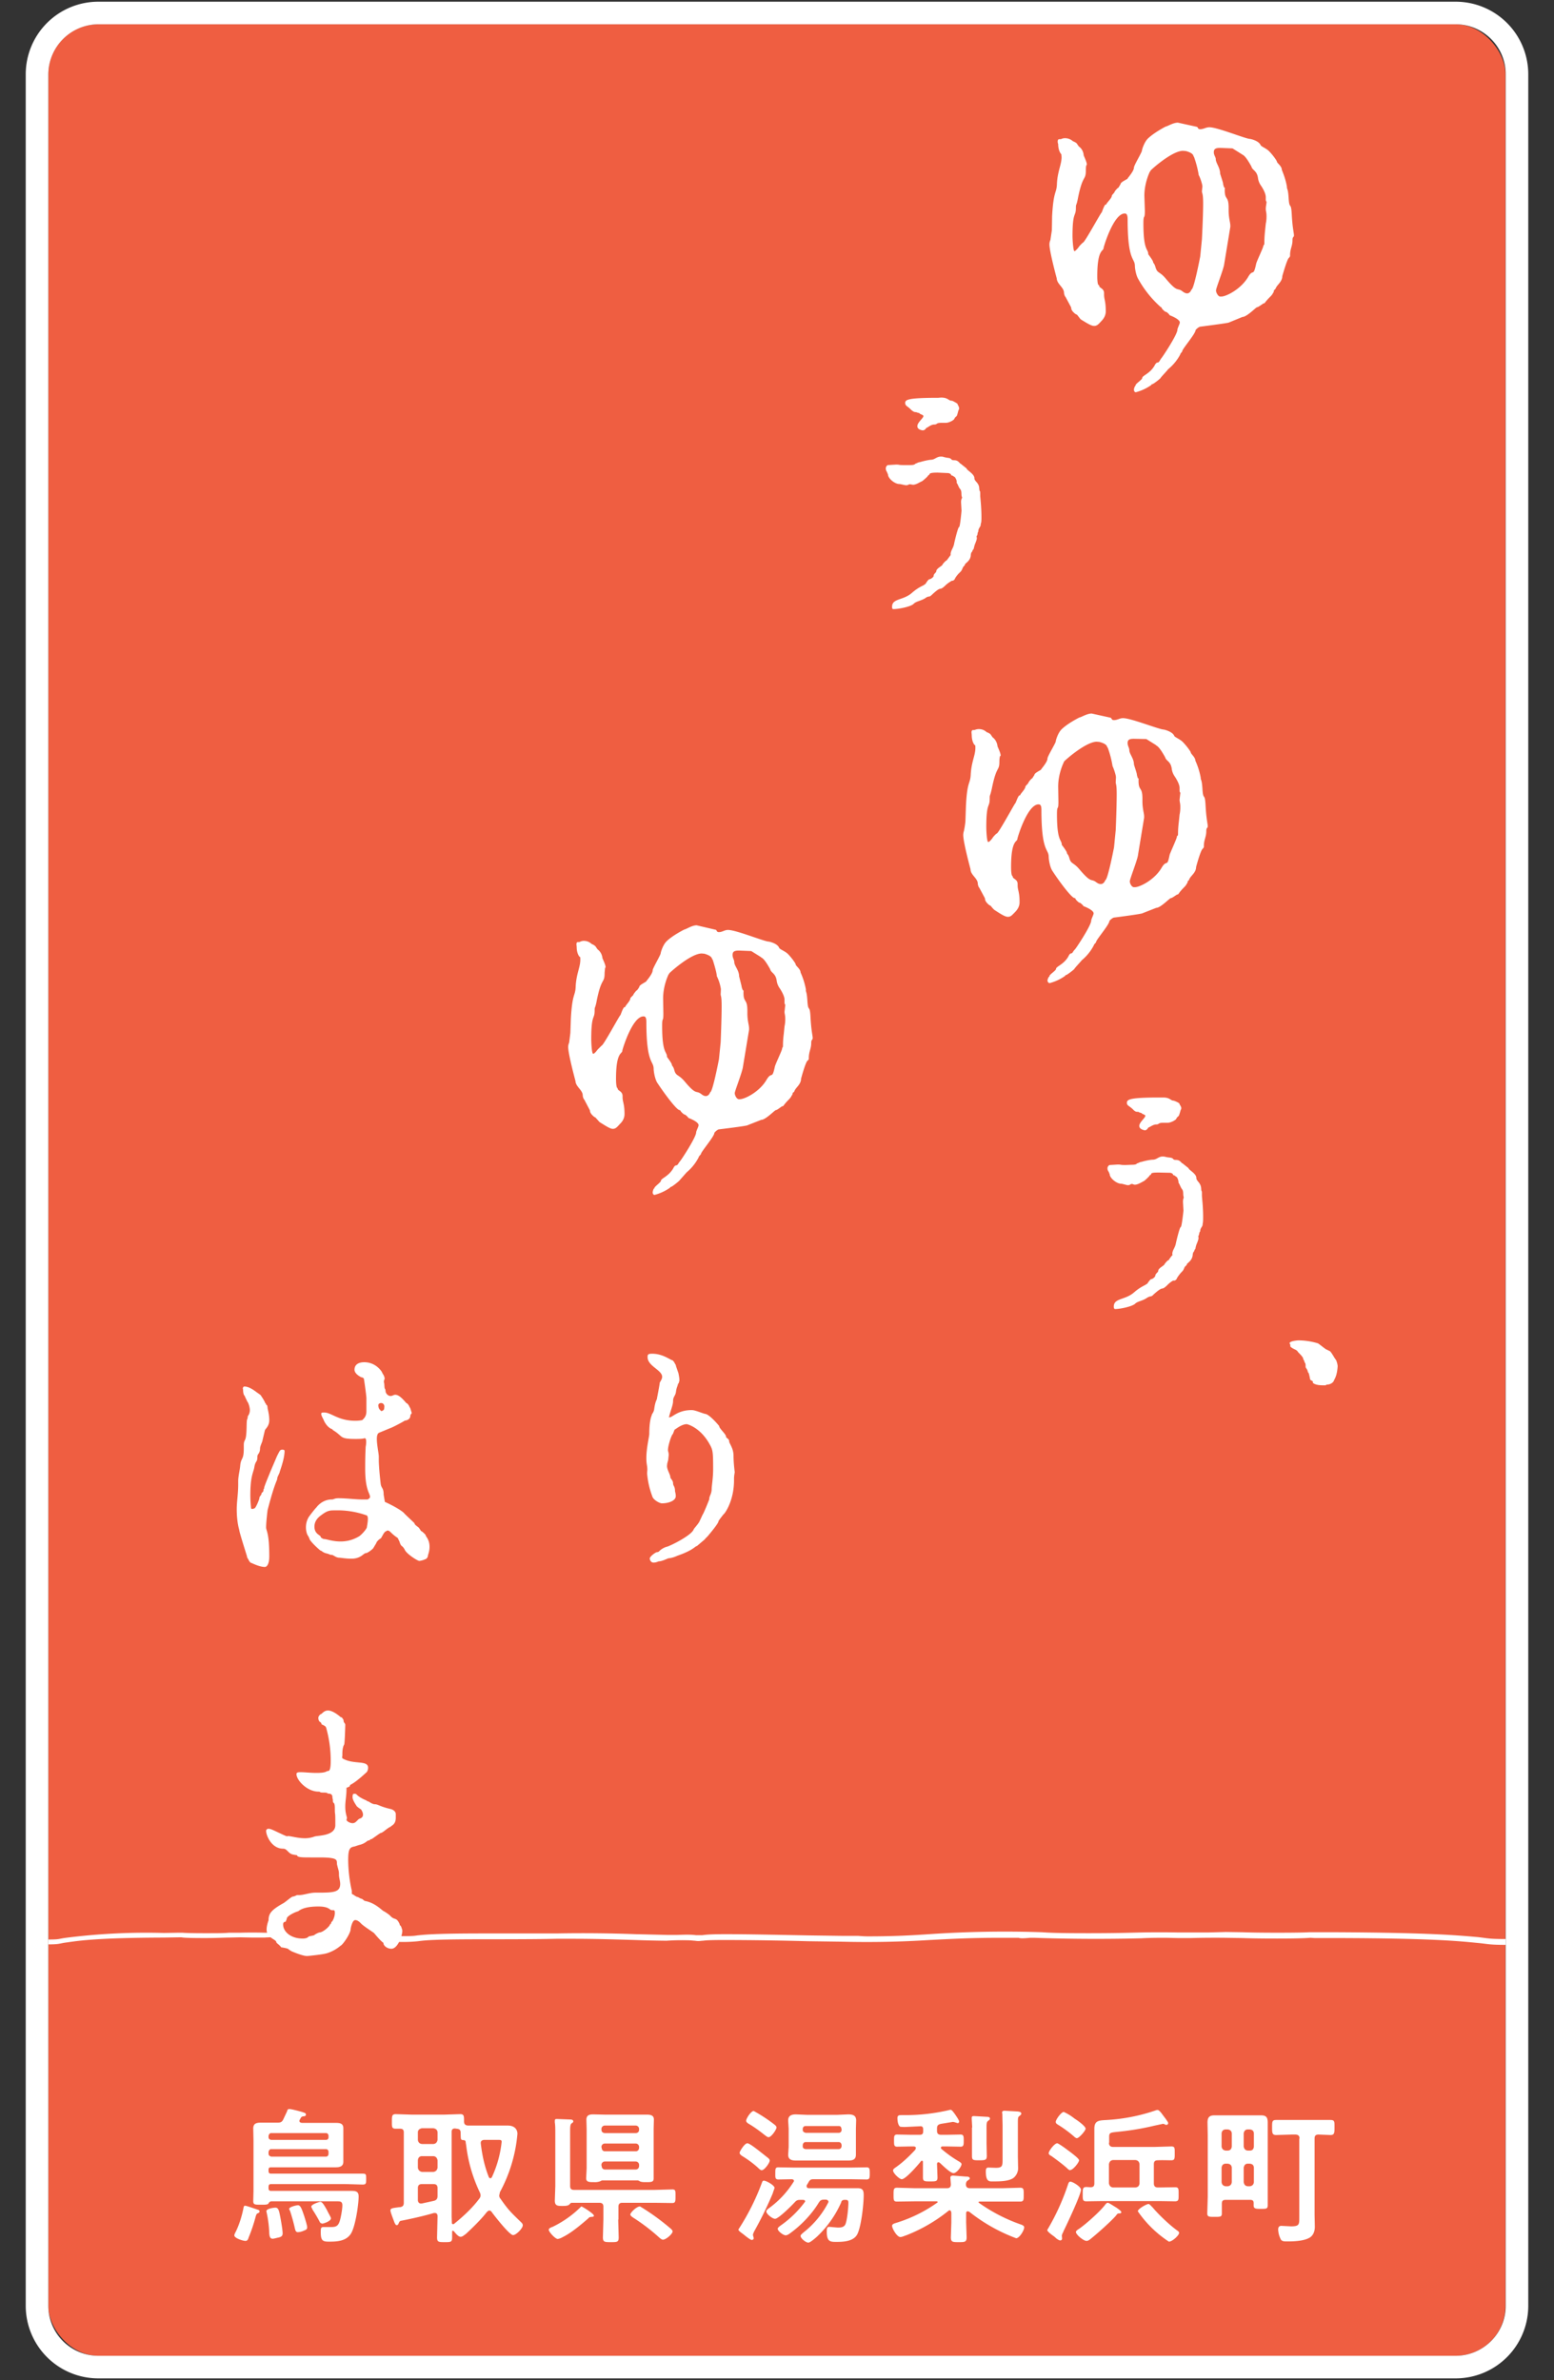<svg xmlns="http://www.w3.org/2000/svg" viewBox="0 0 64 98"><rect x="0" y="0" width="64" height="98" fill="#333333" stroke="none"/><rect width="60.01" height="96" x="1.99" y="1" fill="#ef5e41" rx="2.05" ry="2.05"/><path fill="#fff" d="M59.95 1c1.13 0 2.06.92 2.06 2.05v91.9c0 1.13-.93 2.05-2.06 2.05H4.05a2.06 2.06 0 0 1-2.06-2.05V3.05A2.07 2.07 0 0 1 4.05 1h55.9m0-.93H4.05a2.99 2.99 0 0 0-2.99 2.98v91.9a2.99 2.99 0 0 0 2.99 2.98h55.9a2.99 2.99 0 0 0 2.99-2.98V3.05A2.99 2.99 0 0 0 59.95.07Z"/><path fill="#fff" d="M54.93 56.85c0 .04-.1.15-.26.16-.04 0-.07.02-.07.03h-.1c-.14 0-.32-.01-.43-.1v-.06l-.11-.07s-.05-.27-.07-.28c-.01-.02-.03-.03-.03-.05 0-.05-.06-.14-.06-.14-.01 0-.03-.03-.03-.08 0-.12-.01-.1-.01-.11 0-.02 0-.03-.02-.03L53.7 56c-.02 0-.03-.05-.03-.06 0-.07-.22-.27-.22-.28-.05-.1-.2-.1-.31-.22v-.07l-.03-.06c0-.1.36-.12.36-.12a2.8 2.8 0 0 1 .8.12c.03 0 .33.26.37.26l.12.06c.04 0 .2.28.2.28l.07.1s.06.15.06.25c-.03.45-.15.53-.15.59ZM62 80.08c-.69 0-.71-.04-1.16-.08-.8-.08-1.9-.19-5.81-.2h-.89l-.16-.01c-.08 0-.24.03-1.38.03-.78 0-1.14-.01-1.44-.02l-.67-.01a38.7 38.7 0 0 0-1.45.01h-.53l-.46-.01c-.4 0-.7 0-1.05.02a75.38 75.38 0 0 1-4.4-.02h-.18c-.32.03-.41.02-.47 0h-.81c-1.24 0-2.06.05-2.85.09a40.63 40.63 0 0 1-3.6.07l-1.43-.02a136.9 136.9 0 0 0-3.37-.05c-.6 0-.8.01-.94.03-.1 0-.16.03-.33 0-.06 0-.15-.02-.37-.02a9.07 9.07 0 0 0-.8.02 49 49 0 0 1-1.3-.03c-.7-.02-1.58-.05-2.58-.05h-.66c-.43.01-1.07.02-3.02.02-1.97 0-2.38.04-2.67.08a6 6 0 0 1-.75.03l-.6-.01c-.07 0-.12-.06-.11-.13s.05-.11.12-.1h.59c.4 0 .55 0 .72-.03.3-.03.71-.08 2.7-.08h3.02a58.73 58.73 0 0 1 3.26.03l1.29.03h.43l.36-.01c.23 0 .34.01.4.02h.28c.14-.02.35-.04.96-.04.93 0 2.29.03 3.38.05l1.43.02h.61c.1 0 .21.02.44.02 1.05 0 1.77-.04 2.52-.09a45.7 45.7 0 0 1 4.32-.09l.33.01c.26.02.65.04 1.91.04 1.1 0 1.7-.02 2.16-.03a37.68 37.68 0 0 1 1.52 0h1.25l.73-.02.67.01c.3.01.67.02 1.44.02 1.12 0 1.28-.02 1.33-.02h1.1c3.92.02 5.02.13 5.83.2.44.05.46.08 1.15.08v.24Zm-60-.22c.46 0 .41-.03.71-.07a26.2 26.2 0 0 1 4.04-.2l.6-.01h.17c.09.01.4.02.91.02.53 0 .79 0 1-.02h.46a18.76 18.76 0 0 1 1 0h.68a.1.1 0 0 1 0 .19 6.32 6.32 0 0 0-.68.01h-.5l-.5-.01-.46.01c-.2 0-.46.02-1 .02-.79 0-.9-.02-.95-.03h-.11l-.62.01c-2.7.01-3.45.12-4 .2-.32.04-.27.08-.76.08v-.2ZM43.86 5.69c.22 0 .32.13.34.13.01 0 .11.05.14.08l.09.13c.19.13.2.35.2.36 0 .02.13.28.13.38l-.01.03c-.02 0-.03.1-.03.2 0 .46-.12.15-.32 1.13-.07.38-.09.25-.09.42 0 .4-.14.13-.14 1.18 0 .13.03.61.08.61s.18-.17.18-.17c0-.02.16-.18.17-.18.07 0 .74-1.24.77-1.24.01 0 .11-.33.17-.33.03 0 .03-.02.03-.02 0-.04.22-.24.22-.34 0-.03.11-.13.11-.15 0-.03.13-.18.16-.18l.09-.15c0-.09.29-.2.29-.23 0-.02.26-.3.26-.45 0-.09.33-.63.33-.7 0-.04.09-.33.23-.48.26-.26.75-.51.75-.51.06 0 .3-.16.5-.16l.77.17c.08.02.03.1.15.1.14 0 .23-.08.38-.08.33 0 1.5.48 1.67.48.02 0 .36.07.44.26.02.05.23.13.34.24.16.16.33.4.33.44 0 .05.2.18.2.33l.05.13a3 3 0 0 1 .16.56c0 .15.04.03.07.45.03.55.1.13.13.7s.09.76.09.86c0 .09-.06.04-.06.2 0 .25-.1.35-.1.62v.03q0 .03-.06.09c-.08.1-.26.74-.26.74 0 .23-.22.36-.27.5-.02.03-.03.06-.05.06-.03 0-.03.12-.05.12-.02 0 0 .04-.12.16-.26.26-.22.28-.27.28-.03 0-.22.16-.28.16-.04 0-.42.4-.6.4l-.56.23c0 .02-1.17.17-1.17.17-.07 0-.2.13-.2.14 0 .15-.55.78-.55.87 0 .03-.08.09-.08.13a1.97 1.97 0 0 1-.51.62c0 .02-.3.33-.3.35s-.3.26-.35.26c-.02 0-.03.01-.03.03a2 2 0 0 1-.64.3c-.07 0-.08-.08-.08-.1 0-.06.04-.16.06-.16l.01-.03c0-.06.27-.23.27-.29 0-.11.3-.17.5-.5.13-.25.13-.05.23-.23l.05-.08c.02 0 .67-.98.67-1.18 0-.06.1-.25.1-.3 0-.15-.42-.3-.42-.3 0-.02-.11-.14-.16-.14-.03 0-.17-.13-.17-.17 0-.02-.02-.02-.03-.02a4.4 4.4 0 0 1-.92-1.14c-.12-.19-.15-.5-.15-.55 0-.36-.3-.17-.3-1.93 0-.2-.05-.24-.12-.24-.46 0-.87 1.38-.87 1.42 0 .15-.26.02-.26 1.16 0 .2.02.37.06.37.02 0 .02.02.02.03 0 .09.2.1.2.3v.05c0 .22.07.26.07.7q0 .22-.19.41c-.11.12-.17.19-.29.19-.11 0-.26-.09-.55-.27-.05-.05-.15-.2-.17-.2-.04 0-.22-.15-.22-.25l-.01-.05-.23-.43c-.02 0-.06-.12-.06-.16 0-.23-.29-.36-.3-.6 0 0-.3-1.1-.3-1.4 0-.1.04-.18.04-.18l.06-.4.01-.58c.06-1.1.19-.91.2-1.36.03-.5.19-.77.19-1.07l-.01-.12c-.01 0-.13-.14-.13-.42 0 0-.02-.04-.02-.1 0-.09.04-.1.07-.1h.05c.03 0 .07-.04.18-.04Zm3.43 4.78s.2.26.2.32c0 .04.06.06.1.22.08.26.16.15.42.46.5.6.47.36.68.52.09.07.15.09.2.09.13 0 .18-.16.18-.16.1 0 .36-1.36.36-1.36l.07-.71s.05-.94.05-1.47c0-.45-.05-.4-.05-.51l.02-.19c0-.11-.13-.46-.15-.46a4.11 4.11 0 0 0-.2-.77c-.04 0 .04-.13-.33-.23l-.12-.01c-.46 0-1.34.8-1.34.82 0 .02 0 .03-.02.03 0 0-.23.45-.23 1l.02.62c0 .4-.06.1-.06.52 0 1.16.2 1.03.2 1.27Zm2.96 1.74h.05c.2 0 .8-.3 1.1-.8.21-.37.21.02.33-.53.01-.1.3-.68.3-.76l.02-.04c.04 0 0-.1.05-.58l.03-.29c.03-.14.03-.24.03-.31 0-.16-.03-.2-.03-.3s.03-.22.03-.27V8.3c-.01 0-.03-.03-.03-.08v-.1c0-.2-.2-.48-.2-.48a.7.7 0 0 1-.12-.3c-.04-.32-.23-.32-.27-.48-.3-.55-.38-.47-.38-.5l-.4-.25-.5-.02c-.18 0-.27.03-.27.18 0 .12.08.2.08.28 0 .16.18.35.18.6 0 .01.12.36.12.4 0 .04.04.18.06.18.03 0 .01-.02.01.1 0 .43.16.21.16.73v.1c0 .32.07.5.07.63v.05l-.26 1.58c-.06.27-.33.95-.33 1.04 0 .09.09.25.17.25Zm-10.12 7.48c0 .14.2.18.2.44.02.17.04.01.04.23v.05c0 .09.05.43.05.9 0 .27-.03.22-.03.28 0 .12-.1.14-.1.3 0 0-.03.04-.03.09 0 .03-.02.08-.03.08-.02 0 0 .09 0 .1 0 .09-.1.28-.1.32l-.02.07c0 .07-.06.1-.06.12 0 .07-.06.03-.07.2-.02.24-.24.32-.24.38 0 .03-.09.1-.09.13v.02c-.03 0 0 .06-.13.18-.12.11-.19.24-.19.24 0 .03-.06.09-.1.09l-.05.01c0 .01-.13.07-.26.2-.27.25-.1-.04-.53.36-.15.15-.11.02-.3.16-.19.11-.37.12-.47.23-.12.11-.6.21-.83.21-.04 0-.05-.03-.05-.1 0-.35.47-.25.83-.58.3-.26.51-.3.51-.34 0-.01.03.01.05-.04.03-.05.11-.17.15-.17.05 0 .17-.09.17-.13 0-.1.11-.14.11-.2 0-.12.26-.22.26-.28 0-.01.13-.16.16-.16l.02-.02.14-.19c.02-.02.01-.03.01-.04 0-.17.12-.26.15-.47 0 0 .15-.66.2-.66.04 0 .1-.67.1-.67l-.02-.35c0-.14.04-.16.04-.18v-.03c-.05-.09.01-.23-.08-.34-.05-.04-.11-.24-.14-.24v-.08a.4.4 0 0 0-.08-.17c-.02 0-.08-.06-.11-.06-.07 0 .01-.06-.15-.1l-.44-.02c-.18 0-.34.01-.34.07 0 .02-.07.05-.07.07s-.22.21-.23.21l-.14.07s-.13.08-.24.08l-.12-.02c-.07 0-.07.04-.16.04-.06 0-.23-.05-.28-.05-.19 0-.47-.23-.47-.4 0-.03-.03-.02-.03-.08 0 0-.06-.07-.06-.16 0-.08.06-.14.09-.14l.33-.02c.17 0 .08.02.32.02h.25c.25 0 .2-.06.24-.06.02 0 .11-.06.17-.06 0 0 .26-.08.46-.1.16 0 .23-.13.41-.13.12 0 .08.02.27.05.22.02.1.1.28.1.18 0 .22.14.26.14l.25.2c0 .07.32.22.32.4Zm-2.41-2.72c-.05 0-.1-.01-.2-.1-.14-.15-.24-.15-.24-.28 0-.13.1-.21 1.34-.21h.02l.11-.01c.31 0 .3.13.45.13.04 0 .23.12.23.12 0 .04.07.11.07.2 0 .04-.02.06-.03.08-.09.37-.07.16-.17.35-.01.04-.2.16-.35.16h-.18c-.24 0-.15.07-.3.07-.13 0-.27.13-.3.13-.03 0-.06.11-.17.11 0 0-.22-.02-.22-.17 0-.16.25-.33.25-.42 0-.05-.15-.08-.15-.1 0-.03-.14-.04-.14-.06h-.02Zm2.59 13.05c.22 0 .32.13.33.13.02 0 .12.05.15.08l.09.13c.18.13.2.35.2.36 0 .02.13.28.13.38q0 .03-.02.03c-.01 0-.03.1-.03.2 0 .46-.11.14-.31 1.13-.08.37-.09.24-.09.42 0 .4-.14.13-.14 1.18 0 .13.02.61.08.61s.18-.17.18-.17c0-.02.15-.18.17-.18.07 0 .74-1.24.76-1.24.02 0 .12-.33.18-.33.03 0 .03-.02.03-.02 0-.04.21-.24.21-.34 0-.03.12-.13.12-.15 0-.03.13-.19.16-.19l.09-.14c0-.09.28-.2.28-.23 0-.02.26-.3.26-.45 0-.09.34-.64.34-.7 0-.04.08-.33.23-.49.26-.26.75-.5.75-.5.06 0 .3-.16.5-.16l.77.17c.07.02.03.1.15.1.14 0 .23-.08.37-.08.33 0 1.5.47 1.68.47.01 0 .36.08.43.26.03.06.23.13.35.25.16.16.33.4.33.43 0 .06.19.2.19.34a3 3 0 0 1 .22.7c0 .13.04.02.07.44.03.55.1.13.13.7s.09.76.09.86c0 .09-.06.04-.06.2 0 .25-.1.35-.1.62v.03q0 .03-.06.09c-.09.1-.26.74-.26.74 0 .23-.22.36-.28.5-.01.03-.02.06-.04.06-.03 0-.03.12-.06.12-.01 0 0 .04-.11.15-.26.26-.22.3-.28.3-.03 0-.21.15-.27.15-.05 0-.42.4-.6.4l-.56.22c0 .03-1.17.18-1.17.18-.07 0-.2.13-.2.14 0 .15-.55.78-.55.87 0 .03-.09.09-.09.13a1.97 1.97 0 0 1-.5.62c0 .01-.3.33-.3.35s-.31.26-.35.26c-.02 0-.03.01-.03.03a2 2 0 0 1-.64.3c-.07 0-.09-.09-.09-.1 0-.06.05-.16.06-.16.02 0 .02-.01.02-.03 0-.06.27-.23.27-.29 0-.11.3-.17.5-.5.12-.25.12-.05.22-.24l.06-.07c.02 0 .67-.98.67-1.18 0-.06.1-.25.1-.3 0-.15-.42-.3-.42-.3 0-.02-.12-.14-.16-.14-.03 0-.17-.13-.17-.17 0-.02-.02-.02-.03-.02-.12 0-.62-.66-.93-1.14-.11-.19-.14-.5-.14-.55 0-.36-.3-.17-.3-1.94 0-.2-.05-.23-.12-.23-.46 0-.87 1.38-.87 1.42 0 .14-.26.01-.26 1.16 0 .2.02.37.06.37l.01.03c0 .09.2.1.2.3v.05c0 .21.08.26.08.7q0 .22-.19.41c-.12.12-.17.19-.29.19-.11 0-.26-.09-.55-.28-.06-.04-.16-.18-.17-.18-.04 0-.22-.16-.22-.26l-.01-.05-.23-.43c-.02 0-.06-.12-.06-.16 0-.23-.3-.36-.3-.6 0 0-.3-1.1-.3-1.41 0-.09.03-.17.03-.17s.05-.25.06-.4l.02-.59c.05-1.1.18-.9.2-1.35.03-.51.19-.77.19-1.07 0-.08 0-.12-.02-.12s-.13-.14-.13-.42l-.01-.1c0-.09.04-.1.07-.1h.04c.03 0 .08-.04.2-.04Zm3.43 4.78s.2.26.2.32c0 .04.06.06.1.21.07.26.16.16.42.47.5.59.46.36.68.52.09.07.14.08.2.08.13 0 .18-.16.18-.16.1 0 .36-1.35.36-1.35l.07-.71s.04-.94.04-1.48c0-.44-.04-.39-.04-.5l.01-.19c0-.12-.13-.46-.14-.46a4.11 4.11 0 0 0-.2-.77c-.05 0 .04-.13-.34-.23l-.11-.01c-.46 0-1.35.8-1.35.82l-.01.03s-.23.45-.23 1l.01.62c0 .4-.06.1-.06.52 0 1.15.2 1.02.2 1.27Zm2.96 1.73h.04c.2 0 .81-.3 1.1-.8.22-.37.22.02.33-.53.02-.08.3-.68.3-.75 0-.03.02-.04.02-.04.05 0 0-.1.06-.58l.03-.29c.03-.14.03-.24.03-.32 0-.15-.03-.2-.03-.29l.03-.27v-.03c-.02 0-.03-.03-.03-.09v-.1c0-.18-.2-.47-.2-.47a.7.7 0 0 1-.12-.3c-.04-.33-.23-.33-.27-.48-.3-.55-.38-.47-.38-.51l-.4-.25-.51-.01c-.17 0-.26.03-.26.17 0 .13.07.2.07.3 0 .15.19.34.19.58 0 .02.12.37.12.41 0 .04.04.17.05.17.03 0 .02-.01.02.1 0 .44.16.22.16.74v.1c0 .32.07.5.07.62v.06l-.26 1.58c-.06.27-.33.95-.33 1.04 0 .09.08.24.17.24Zm2.57 11.97c0 .14.19.19.2.45.01.17.03 0 .03.22v.05c0 .1.05.43.05.9 0 .27-.02.23-.02.28 0 .13-.1.14-.1.3 0 0-.04.04-.04.09l-.02.08c-.03 0-.01.1-.01.1 0 .1-.1.29-.1.32l-.02.07c0 .08-.05.1-.05.12 0 .07-.06.04-.07.2-.03.25-.24.33-.24.38 0 .04-.1.1-.1.13v.02c-.03 0 0 .06-.13.18-.11.12-.18.24-.18.24 0 .04-.07.1-.11.1h-.05s-.13.07-.25.2c-.27.25-.1-.03-.54.36-.14.15-.1.03-.3.16-.18.12-.37.13-.47.23-.11.11-.6.22-.83.22-.03 0-.05-.04-.05-.1 0-.36.47-.26.84-.59.3-.26.5-.3.5-.34 0 0 .03.01.05-.03.04-.06.12-.17.15-.17.06 0 .17-.1.17-.14 0-.09.12-.14.12-.2 0-.12.26-.22.26-.28 0 0 .12-.16.16-.16 0 0 .02 0 .02-.02 0 0 .12-.18.14-.18.02-.02 0-.04 0-.05 0-.17.12-.26.15-.46 0 0 .15-.66.2-.66.04 0 .11-.67.11-.67l-.02-.36c0-.13.03-.16.03-.18v-.02c-.04-.1.01-.24-.08-.34-.04-.05-.11-.24-.13-.24l-.01-.08a.4.4 0 0 0-.07-.17c-.03 0-.08-.07-.12-.07-.06 0 .02-.06-.14-.1l-.45-.01c-.18 0-.34 0-.34.06 0 .03-.07.05-.07.07s-.21.22-.23.22l-.13.07s-.14.08-.24.08c-.06 0-.07-.03-.13-.03s-.06.05-.16.05c-.05 0-.22-.06-.28-.06-.18 0-.47-.23-.47-.4 0-.03-.03-.02-.03-.08 0 0-.06-.06-.06-.15 0-.08.06-.14.1-.14l.32-.02c.17 0 .08.02.32.02l.25-.01c.25 0 .2-.06.24-.06.02 0 .12-.06.17-.06.01 0 .26-.08.47-.09.16 0 .23-.13.4-.13.12 0 .09.02.27.04.23.02.11.1.28.1.19 0 .22.14.27.14l.25.2c0 .07.32.22.32.4Zm-2.42-2.72c-.04 0-.1 0-.19-.1-.15-.15-.25-.15-.25-.27 0-.14.11-.22 1.34-.22h.15c.3 0 .3.13.44.13a1 1 0 0 1 .23.11c0 .05.08.12.08.2 0 .04-.02.06-.03.09-.1.36-.07.16-.18.35 0 .03-.2.16-.35.16h-.18c-.24 0-.15.07-.3.07-.12 0-.27.12-.3.12-.03 0-.06.12-.16.12 0 0-.23-.03-.23-.18s.25-.33.25-.42c0-.04-.15-.08-.15-.1 0-.02-.13-.03-.13-.06h-.03Zm-22.81-7.04c.22 0 .32.13.33.13a.5.5 0 0 1 .15.09l.09.13c.18.13.2.34.2.36 0 .01.13.27.13.37q0 .03-.02.03l-.02.2c0 .47-.12.15-.32 1.13-.07.38-.09.25-.09.42 0 .4-.14.13-.14 1.19 0 .13.02.6.08.6s.18-.17.18-.17l.17-.17c.07 0 .74-1.25.77-1.25.01 0 .11-.33.17-.33l.03-.01c0-.05.21-.25.21-.35 0-.03.12-.13.12-.14 0-.03.13-.2.16-.2 0 0 .09-.12.09-.14 0-.08.29-.2.29-.23 0-.01.26-.3.26-.45 0-.08.33-.63.33-.7 0-.03.08-.32.23-.48.26-.26.75-.5.75-.5.06 0 .3-.17.5-.17l.77.18c.08.01.03.1.15.1.14 0 .23-.09.37-.09.34 0 1.5.48 1.68.48.01 0 .36.07.43.26.03.06.23.13.35.24.16.16.33.4.33.44 0 .06.2.19.2.33a3 3 0 0 1 .22.7c-.01.14.03.02.06.44.03.55.1.13.13.7s.09.76.09.86c0 .09-.06.05-.06.2 0 .25-.1.35-.1.63v.03q0 .03-.06.08c-.09.1-.26.74-.26.74 0 .23-.22.36-.27.5-.02.04-.03.06-.05.06-.03 0-.03.12-.06.12-.01 0 0 .04-.11.16-.26.26-.22.29-.28.29-.03 0-.21.16-.27.16-.04 0-.42.4-.6.4l-.56.22c0 .03-1.17.17-1.17.17-.07 0-.2.13-.2.15 0 .14-.55.78-.55.86 0 .03-.09.09-.09.13a1.97 1.97 0 0 1-.5.63l-.3.34c0 .01-.3.26-.35.26-.02 0-.03.02-.03.03a2 2 0 0 1-.64.3c-.07 0-.08-.08-.08-.1 0-.05.04-.16.05-.16.02 0 .02-.01.02-.02 0-.06.27-.24.27-.3 0-.1.3-.17.5-.5.12-.24.12-.04.23-.23l.05-.07c.02 0 .67-.99.67-1.19 0-.06.1-.24.1-.3 0-.15-.42-.3-.42-.3 0-.02-.12-.14-.16-.14-.03 0-.17-.13-.17-.17l-.03-.01c-.12 0-.62-.67-.93-1.14-.11-.2-.14-.51-.14-.55 0-.37-.3-.18-.3-1.94 0-.2-.05-.23-.12-.23-.46 0-.87 1.37-.87 1.41 0 .15-.26.02-.26 1.16 0 .2.02.38.06.38l.01.03c0 .08.2.1.2.3v.04c0 .22.08.26.08.7q0 .23-.19.41c-.11.12-.17.2-.29.2-.11 0-.26-.1-.55-.28l-.17-.19c-.04 0-.22-.16-.22-.26l-.01-.04-.23-.44c-.02 0-.06-.11-.06-.16 0-.23-.29-.36-.3-.6 0 0-.3-1.1-.3-1.4 0-.1.04-.18.04-.18l.05-.4.02-.58c.06-1.1.19-.91.2-1.36.03-.5.19-.77.19-1.07 0-.07 0-.12-.02-.12s-.13-.14-.13-.41l-.01-.1c0-.1.04-.1.07-.1h.04c.03 0 .08-.05.2-.05Zm3.43 4.78s.2.26.2.32c0 .05.06.06.1.22.07.26.16.16.42.46.5.6.46.36.68.52.09.07.14.09.2.09.13 0 .18-.16.18-.16.1 0 .36-1.36.36-1.36l.07-.7s.04-.95.04-1.48c0-.45-.04-.4-.04-.5l.01-.2a1.81 1.81 0 0 0-.17-.54c0-.16-.17-.68-.17-.68-.05 0 .04-.13-.34-.24l-.11-.01c-.46 0-1.34.81-1.34.82 0 .02 0 .03-.02.03 0 0-.23.45-.23 1l.01.62c0 .4-.05.1-.05.52 0 1.16.2 1.03.2 1.27Zm2.96 1.74h.04c.2 0 .81-.3 1.1-.8.22-.37.22.02.34-.53.01-.09.3-.68.3-.75l.01-.05c.05 0 0-.1.06-.57l.03-.3c.03-.14.03-.24.03-.31 0-.16-.03-.2-.03-.29l.03-.28v-.02c-.02 0-.03-.03-.03-.1v-.1c0-.18-.2-.47-.2-.47a.7.7 0 0 1-.12-.29c-.04-.33-.23-.33-.27-.49-.3-.55-.38-.46-.38-.5l-.4-.25-.5-.02c-.18 0-.27.03-.27.18 0 .13.07.2.07.29 0 .16.2.34.2.59l.1.4c0 .05.05.18.06.18.03 0 .02-.02.02.1 0 .43.16.22.16.74v.1c0 .32.07.49.07.62v.06l-.26 1.57c-.06.28-.33.96-.33 1.04 0 .09.08.25.17.25Zm-3.37 18.65c.02 0 .06 0 .12-.07a.78.78 0 0 1 .27-.15c.08 0 1.03-.46 1.12-.72 0-.02.17-.2.23-.31l.14-.3c.02 0 .27-.61.27-.63 0-.15.1-.2.1-.44 0-.08.06-.46.06-.78 0-.75-.01-.81-.16-1.07-.38-.67-.9-.8-.93-.8-.17 0-.38.15-.38.15l-.12.08-.07.18c-.04 0-.2.45-.2.66 0 .06.03.08.03.2l-.02.2-.04.15-.01.1c0 .17.14.35.14.48 0 .03.11.12.11.23 0 .12.08.12.08.33l.02.09.01.06v.06c0 .17-.27.29-.57.29-.1 0-.37-.15-.4-.3a3.45 3.45 0 0 1-.21-.94l.01-.14c0-.2-.04-.2-.04-.49 0-.41.12-.88.12-.99 0-.58.1-.76.1-.76 0-.06.07-.1.1-.24.05-.39.12-.39.12-.48 0 0 .11-.56.11-.62 0-.03.1-.14.1-.25 0-.28-.6-.44-.6-.81 0-.1.01-.14.19-.14.45 0 .76.27.84.27l.07.08c0 .03.07.1.07.16l.1.29s.04.18.04.28c0 .1-.02.05-.02.1 0 .04-.04.06-.04.06 0 .07-.06.15-.08.32-.02.18-.12.2-.12.39 0 .17-.11.4-.17.67h.02c.13 0 .34-.3.92-.3.15 0 .47.15.57.16.18.04.56.49.56.5 0 .1.28.33.28.43 0 .07.13.08.13.2 0 .08.18.28.18.59 0 .32.05.68.05.68s-.03.15-.03.25v.08c0 .87-.4 1.4-.43 1.4 0 0-.21.26-.21.29 0 .09-.4.56-.4.56-.04.06-.16.16-.16.18l-.33.28c-.07 0-.14.17-.81.4-.14.07-.3.1-.34.1-.05 0-.27.13-.43.13 0 0-.1.05-.2.05-.13 0-.16-.13-.16-.17 0-.08.24-.26.3-.26ZM10 57.2c0-.07.02-.11.07-.11.24 0 .53.27.55.27l.11.08c.2.29.19.34.2.34.02 0 .02.01.02.03 0 .06.06-.02.07.17 0 .02.07.26.07.49 0 .25-.15.35-.18.42l-.1.42c0 .05-.1.23-.1.33 0 .16-.08.24-.08.24s-.03.04-.03.1c0 .24-.07.15-.12.4-.03.24-.17.35-.17 1.18 0 .3.03.52.03.54 0 .02.02.03.05.03a.2.2 0 0 0 .1-.03c.06-.04.19-.37.19-.4 0-.1.09-.13.09-.2 0-.05.08-.05.08-.14 0-.07.03-.04.03-.1 0-.06.24-.62.24-.63l.29-.68c.12-.23.12-.26.23-.26.04 0 .08.02.08.05 0 .34-.2.84-.2.87 0 .03-.1.21-.1.25 0 .12-.08.09-.4 1.32 0 0-.06.47-.06.71 0 .15.13.2.13 1.19 0 .36-.12.44-.18.44-.24 0-.55-.17-.57-.17-.03 0-.1-.1-.1-.12l-.06-.1-.01-.05c0-.02-.32-1-.32-1.1 0 0-.1-.3-.1-.84 0-.32.06-.61.06-1.02v-.13c0-.2.06-.42.08-.61.03-.39.15-.23.15-.74v-.1c0-.1 0-.16.05-.25.1-.19.04-.86.1-.86l.01-.07.01-.06c.01 0 .08-.1.08-.24s-.08-.34-.1-.34l-.1-.21c0-.05-.08-.03-.08-.32Zm7.36 5.85c.02 0 .17.14.17.16 0 .06.16.17.16.48 0 .21-.07.33-.07.39 0 .04-.07.12-.1.12l-.03.01c0 .01-.17.06-.22.06-.08 0-.54-.3-.6-.46-.12-.22-.14-.08-.22-.34l-.05-.1-.01-.03c0-.02-.11-.06-.3-.25-.06-.06-.1-.07-.12-.07-.05 0-.06.03-.06.03-.1 0-.2.3-.24.3-.05.02-.17.14-.17.18l-.01.02-.12.2c-.06.07-.24.2-.3.2-.1 0-.2.23-.6.23-.22 0-.44-.04-.48-.04-.18 0-.24-.12-.35-.12-.06 0-.03-.01-.16-.05-.2-.04-.22-.12-.27-.12-.02 0-.47-.4-.47-.51l-.05-.1c-.01 0-.09-.13-.09-.35 0-.12.02-.25.1-.4.01-.03.28-.38.33-.42 0 0 .22-.33.64-.33.08 0 .1-.05.27-.05.34 0 .7.05.95.05h.25s.1-.05.1-.1c0-.16-.2-.27-.2-1.16 0-.23 0-.51.02-.91 0 0 .02-.08.02-.2 0-.12-.02-.15-.07-.15-.03 0 0 .03-.36.03-.7 0-.5-.1-.93-.36-.03-.01 0-.03-.06-.05-.22-.09-.33-.37-.33-.37 0-.02-.1-.17-.1-.25 0-.05.02-.06.12-.06.3 0 .57.34 1.28.34.19 0 .3-.03.3-.03 0-.03.16-.1.16-.36v-.54c0-.1-.1-.82-.11-.82-.02 0-.04-.04-.1-.04 0 0-.28-.13-.28-.31 0-.23.19-.31.4-.31.49 0 .72.39.72.39l.05.1c.01 0 .07.11.07.18 0 .07-.03.03-.03.15l.01.04c.01 0 .01.22.03.23.02 0 .03.1.03.11 0 .05.07.19.21.19.07 0 .12-.05.19-.05.21 0 .44.35.47.35.03 0 .1.1.1.12l.05.09.06.2c-.01 0-.06.07-.06.1 0 .16-.17.2-.21.2l-.03.01c0 .01-.48.27-.58.3l-.46.19c-.08.03-.1.14-.1.26 0 .25.08.6.08.72v.15c0 .21.04.66.08.99.03.18.12.15.12.43l.05.3s.54.24.78.45c0 .02.44.42.44.43 0 .08.2.17.2.22.02 0 .06.11.09.11Zm-4.15.24c0 .02.1.08.13.08.11 0 .35.1.68.1.22 0 .47-.04.75-.2.1-.05.34-.32.34-.39 0-.02.04-.2.04-.34 0-.07-.01-.11-.04-.14a3.56 3.56 0 0 0-1.31-.21c-.21 0-.31 0-.56.19-.22.15-.29.32-.29.48 0 .32.26.34.26.43Zm2.37-5.43c0 .08.04.19.08.19l.01.02c0 .02.03.03.04.03.04 0 .11-.05.11-.09l.01-.09c0-.1-.07-.15-.13-.15-.05 0-.12.02-.12.1Z"/><path fill="#fff" d="M14.05 70.7c.02 0 .1.1.1.14 0 .11.07.1.07.19 0 0-.02.81-.05.81 0 0-.07.1-.07.37v.08s-.03.1.02.12c.46.26 1.04.05 1.04.38 0 .07-.03.14-.05.17-.68.63-.7.48-.7.58 0 .02-.12.07-.14.07v.06c0 .27-.05.48-.05.72 0 .28.07.42.07.47l-.02.07c0 .06.15.14.25.14.15 0 .2-.16.3-.19.1-.03.13-.1.13-.16 0-.1-.07-.2-.07-.2 0-.02-.05-.03-.18-.14 0 0-.18-.25-.18-.37 0-.07 0-.15.06-.15h.05c.07 0 .05.1.45.27.03.01.05.04.05.04h.03c.02 0 .17.12.27.12.15 0 .19.09.67.2.17.05.2.16.2.2v.16c0 .3-.21.32-.21.37-.08 0-.33.25-.4.25-.04 0-.37.26-.4.26-.08 0-.03.05-.1.05-.08 0-.13.13-.41.19l-.18.06c-.2.03-.26.11-.26.57a6 6 0 0 0 .15 1.26v.11c0 .01.04.04.06.04 0 0 .13.1.18.1.02 0 .12.07.15.07.04 0 .1.07.14.09.46.08.74.43.8.43 0 0 .15.09.24.17.19.22.26.04.4.36 0 .04.03.06.03.06.03 0 .08.19.08.2 0 .22-.19.75-.45.75-.17 0-.33-.12-.33-.24 0-.02-.03.02-.38-.4-.08-.07-.46-.3-.56-.42-.1-.1-.17-.12-.22-.12-.13 0-.19.36-.19.37 0 .18-.32.65-.42.69a1.59 1.59 0 0 1-.54.3c-.17.06-.83.12-.83.12-.2 0-.65-.2-.65-.2l-.11-.07c0-.03-.13-.06-.25-.08s.01.02-.21-.16c-.03-.02-.05-.05-.05-.06 0-.12-.4-.17-.4-.52 0-.18.08-.38.08-.38 0-.27.1-.42.6-.7.1-.05.34-.28.41-.28.05 0 .15-.06.17-.06h.08c.2 0 .42-.1.68-.1h.16c.6 0 .85-.03.85-.36 0-.13-.05-.25-.05-.38v-.05c0-.1-.04-.2-.07-.33-.06-.19.15-.33-.73-.33h-.38c-.29 0-.54 0-.54-.08 0-.02-.14-.02-.24-.06-.15-.07-.19-.22-.34-.22-.48 0-.7-.55-.7-.73 0-.06.05-.09.1-.09.1 0 .26.09.48.19l.15.07.12.05.05-.01c.12 0 .4.09.7.09.12 0 .26-.02.39-.07.15-.05.86-.02.86-.47V75c0-.48-.02-.2-.02-.53s-.08-.17-.08-.33c0-.08-.02-.08-.02-.14 0-.2-.21-.12-.21-.17 0-.01-.07-.02-.15-.02-.22 0-.1-.04-.22-.04-.46 0-.9-.47-.9-.72 0-.07.06-.08.18-.08.15 0 .39.03.64.03.44 0 .39-.08.49-.08.07 0 .1-.16.1-.39a5 5 0 0 0-.19-1.4c-.02-.02 0-.04-.12-.1-.08-.04-.05 0-.08-.08a.15.15 0 0 0-.05-.05c-.02 0-.07-.07-.07-.16 0-.1.1-.16.1-.16.05 0 .12-.15.3-.15.23 0 .54.29.54.29Zm-1.58 9.12c.1 0 .18-.02.23-.07 0-.03.25-.05.25-.08a.8.8 0 0 1 .2-.1c.16 0 .44-.27.44-.33 0-.01 0-.02.03-.02.02 0 .02-.09.04-.09.03 0 .13-.2.13-.36 0-.2-.08-.06-.2-.15-.12-.1-.3-.12-.48-.12-.66 0-.8.19-.84.2-.15.04-.46.2-.46.3 0 .03-.05.13-.05.13-.07 0-.1.04-.1.11 0 .3.32.58.8.58Zm-1.84 11.17c.02 0 .06.03.06.06 0 .06-.05.07-.09.09-.03.01-.04.05-.06.09a6.9 6.9 0 0 1-.3.9c-.02.07-.05.14-.13.14-.1 0-.46-.11-.46-.23 0-.04.05-.13.07-.17.14-.29.25-.65.31-.97.01-.04.02-.08.06-.08.06 0 .45.14.54.17Zm.54-1.06c-.08 0-.11.03-.11.12v.05c0 .08.03.11.11.11h3.28c.19 0 .32.01.32.23 0 .34-.14 1.28-.33 1.55-.2.29-.56.31-.88.31-.25 0-.35-.02-.35-.38 0-.15 0-.22.1-.22h.29c.18 0 .3-.01.37-.19.06-.13.13-.55.13-.7 0-.16-.08-.17-.2-.17h-2.72c-.06 0-.1.04-.13.1-.05.04-.13.04-.3.04-.25 0-.32 0-.32-.15l.01-.42v-2.07l-.01-.5c0-.22.15-.24.33-.24h.66c.12 0 .18-.01.24-.12l.16-.34c.02-.08.04-.1.1-.1.08 0 .46.1.55.13.05.02.13.03.13.1 0 .06-.07.07-.11.07a.13.13 0 0 0-.1.06.46.46 0 0 1-.04.07l-.02.05c0 .07.05.08.1.09h1.38c.17 0 .33.01.33.22v1.38c0 .2-.16.23-.33.23h-2.64c-.08 0-.11.02-.11.1v.05c0 .08.03.11.11.11h3.76c.15 0 .15.03.15.22 0 .18 0 .23-.15.23l-.7-.02h-3.06Zm.3 2.2c-.05.01-.19.05-.24.05-.12 0-.13-.12-.14-.21a4.78 4.78 0 0 0-.1-.83l-.02-.09c0-.12.34-.15.37-.15.12 0 .15.1.2.37.03.15.1.55.1.69 0 .11-.06.14-.16.17Zm2.06-4.18c0-.07-.04-.12-.11-.12h-2.25c-.06 0-.1.05-.11.12V88c0 .07.05.1.11.11h2.25c.07 0 .11-.04.11-.11v-.06Zm-2.36.54c-.06 0-.1.05-.11.12v.07c0 .07.05.1.11.12h2.25c.07 0 .11-.05.11-.12v-.07c0-.07-.04-.12-.11-.12h-2.25Zm1.36 2.76c.03.1.12.37.12.46 0 .08-.04.1-.14.14a.67.67 0 0 1-.24.06c-.08 0-.1-.06-.12-.13a7.77 7.77 0 0 0-.2-.73c-.01-.03-.04-.07-.04-.1 0-.08.3-.15.36-.15.11 0 .16.16.26.45Zm.73.3c-.06 0-.09-.05-.11-.1a6.26 6.26 0 0 0-.28-.47c-.01-.04-.05-.09-.05-.12 0-.1.34-.2.37-.2.08 0 .15.12.27.33l.04.08c.05.1.13.23.13.27 0 .12-.31.22-.37.22Zm4.76-.3c0-.07-.03-.13-.11-.13h-.04c-.4.12-.94.24-1.35.32-.06.01-.07.04-.1.1-.01.03-.03.08-.08.08s-.07-.06-.1-.12c-.03-.09-.16-.41-.16-.48 0-.1.08-.1.37-.14h.03c.11-.02.15-.07.15-.18v-2.9c0-.1-.04-.15-.16-.15h-.17c-.17 0-.16-.08-.16-.3s0-.3.16-.3l.64.02h1.37l.65-.02c.16 0 .15.1.15.3 0 .11.05.16.16.17h1.64c.32 0 .4.2.4.34a6.16 6.16 0 0 1-.72 2.4l-.03.14c0 .05.02.1.05.13.34.49.44.57.86.98.03.03.06.06.06.12 0 .12-.27.4-.4.4-.15 0-.77-.8-.88-.95-.02-.03-.05-.06-.1-.06-.04 0-.06.03-.1.06-.22.29-.59.65-.86.9-.06.04-.14.12-.22.12-.1 0-.22-.16-.28-.23l-.04-.02c-.02 0-.03.02-.03.04v.23c0 .2-.05.2-.3.2-.26 0-.32 0-.32-.2l.02-.85v-.02Zm-.64-3.62c-.1.02-.17.07-.17.17v.31c.01.1.07.16.17.17h.47c.1-.01.15-.07.17-.17v-.3c0-.11-.07-.16-.17-.18h-.47Zm0 1.15c-.1 0-.16.06-.17.17v.3c.01.1.07.16.17.18h.47c.1-.02.15-.07.17-.17v-.31c-.02-.1-.07-.16-.17-.17h-.47Zm0 1.15c-.12 0-.17.05-.17.17v.49c0 .07.04.14.12.14h.04l.5-.11c.11-.03.15-.09.15-.2v-.32c0-.12-.05-.17-.17-.17h-.47Zm2.41.46a.27.27 0 0 0-.03-.12 6.13 6.13 0 0 1-.56-1.93l-.02-.12c0-.06-.02-.1-.1-.1-.12-.01-.1-.04-.11-.31 0-.12-.06-.15-.17-.16l-.06-.01c-.1 0-.14.05-.14.14v3.49l.01.26c0 .03.02.05.05.05.02 0 .03 0 .05-.02.37-.3.74-.64 1.03-1.03a.2.2 0 0 0 .05-.14Zm.4-.7c.04 0 .05-.02.07-.05a4.55 4.55 0 0 0 .4-1.45c0-.08-.05-.08-.15-.08h-.56c-.07 0-.15.03-.15.12v.03c.06.49.15.92.33 1.38.01.02.03.05.07.05Zm4.27 1.54c0 .05-.07.05-.1.05-.07.01-.09.01-.13.06-.3.26-.7.6-1.05.77a.6.6 0 0 1-.21.08c-.1 0-.37-.29-.37-.38 0-.06.1-.1.16-.12a4.3 4.3 0 0 0 1.18-.84c.04 0 .52.3.52.38Zm1 .16.02.73c0 .2-.06.2-.32.2s-.33 0-.33-.2l.02-.73v-.53c0-.11-.05-.16-.17-.16h-1.12c-.05 0-.07.02-.1.06-.06.06-.14.07-.29.07-.2 0-.32 0-.32-.22l.02-.6v-2.18c0-.15 0-.32-.02-.44v-.07c0-.07.04-.07.1-.07l.51.02c.05 0 .15 0 .15.08 0 .04-.03.05-.07.08-.06.05-.06.16-.06.39V90c0 .12.04.17.17.17h3.3l.74-.02c.14 0 .13.07.13.28 0 .2 0 .28-.13.28l-.74-.01h-1.32c-.11 0-.16.05-.16.16v.53Zm.82-1.61H24.8a.17.17 0 0 0-.07.03.62.62 0 0 1-.26.04c-.2 0-.33 0-.33-.16l.02-.4v-1.64l-.01-.37c0-.2.14-.22.29-.22l.45.01h1.74c.15 0 .3.02.3.2l-.01.38v2.05c0 .15-.1.15-.32.15-.08 0-.2 0-.26-.04a.2.2 0 0 0-.07-.03Zm-.1-1.95c.08 0 .14-.05.14-.14v-.03a.14.14 0 0 0-.14-.14h-1.26a.14.14 0 0 0-.15.14v.03c0 .09.06.14.15.14h1.26Zm-1.4.6c0 .09.05.15.14.15h1.26c.08 0 .14-.06.14-.15v-.03a.14.14 0 0 0-.14-.14h-1.26a.14.14 0 0 0-.15.14v.03Zm0 .75c0 .09.05.15.14.15h1.26c.08 0 .14-.06.14-.15v-.03a.14.14 0 0 0-.14-.15h-1.26a.14.14 0 0 0-.15.15v.03Zm2.53 3.04c-.06 0-.11-.05-.15-.08a8 8 0 0 0-1.1-.84c-.04-.03-.1-.07-.1-.12 0-.07.25-.33.4-.33a9.4 9.4 0 0 1 1.28.93c.02.02.06.06.06.1 0 .1-.27.34-.4.34Zm4.52-1.92a15.5 15.5 0 0 1-.76 1.56c-.02.04-.06.12-.06.16 0 .04.03.09.03.15 0 .03-.04.06-.08.06-.06 0-.28-.18-.34-.23-.05-.04-.21-.14-.21-.2a9.65 9.65 0 0 0 .97-1.93c.02-.05.03-.08.08-.08.1 0 .44.19.44.3l-.07.2Zm-.46-.94c-.05 0-.12-.07-.16-.11-.2-.18-.42-.34-.65-.48-.04-.03-.1-.07-.1-.13 0-.05.2-.39.32-.39.09 0 .4.25.48.31l.38.3c.03.03.06.06.06.1 0 .1-.22.4-.33.4Zm.28-1.36c-.05 0-.14-.08-.17-.1-.2-.16-.42-.32-.64-.45-.05-.03-.11-.07-.11-.13 0-.09.2-.4.31-.4a6.05 6.05 0 0 1 .88.58c.03.03.06.06.06.1 0 .08-.21.4-.33.4Zm3 2.67a4.37 4.37 0 0 1-1.02 1.44c-.06.05-.26.23-.34.23-.1 0-.32-.17-.32-.28 0-.04.08-.1.11-.13a3.71 3.71 0 0 0 1.04-1.26c0-.09-.09-.1-.11-.1h-.06c-.13 0-.17.03-.24.14-.28.46-.71.91-1.15 1.23-.05.04-.14.1-.2.1-.1 0-.33-.17-.33-.27 0-.05.07-.09.1-.12a4.3 4.3 0 0 0 1.03-1c0-.06-.05-.07-.1-.07h-.08c-.13 0-.17.01-.26.11-.12.13-.66.67-.8.67-.11 0-.36-.2-.36-.3 0-.07.1-.13.14-.16a3.87 3.87 0 0 0 1-1.09c0-.06-.05-.08-.1-.08l-.54.01c-.14 0-.13-.08-.13-.25 0-.19 0-.25.13-.25l.62.01h2.39l.62-.01c.13 0 .13.08.13.25 0 .17 0 .25-.13.25l-.62-.01H33.5c-.1 0-.14.02-.2.12a.84.84 0 0 1-.06.1.1.1 0 0 0-.02.07c0 .06.05.08.1.08h2c.22 0 .25.1.25.29 0 .38-.1 1.28-.26 1.6-.15.3-.57.32-.86.32-.25 0-.4 0-.4-.42 0-.1 0-.2.1-.2l.34.03c.12 0 .25 0 .32-.12.08-.16.13-.71.13-.9 0-.12-.05-.12-.15-.12-.08 0-.12.02-.15.1Zm.6-2.27v.32c0 .2-.13.24-.31.24h-2.15c-.18 0-.33-.03-.33-.24l.02-.32v-.76l-.02-.33c0-.2.14-.25.32-.25l.48.02h1.2l.47-.02c.19 0 .33.04.33.25l-.01.33v.76Zm-.6-.75c0-.07-.04-.11-.1-.11h-1.37c-.07 0-.11.04-.12.11v.05c0 .07.05.1.12.12h1.36c.07 0 .12-.05.12-.12v-.05Zm-1.47.55c-.07 0-.11.05-.12.12v.06c0 .07.05.1.12.11h1.36c.07 0 .11-.05.12-.11v-.06c-.01-.07-.05-.12-.12-.12h-1.36Zm6.78 1.9h1.33l.72-.02c.16 0 .15.08.15.29 0 .22 0 .28-.15.28h-1.65c-.03 0-.06 0-.06.04a6.9 6.9 0 0 0 1.76.91c.05.02.12.05.12.11 0 .13-.2.45-.33.45a7.07 7.07 0 0 1-1.93-1.09l-.06-.02c-.05 0-.07.03-.07.08v.38l.02.61c0 .2-.08.2-.33.2-.24 0-.32 0-.32-.2l.02-.61v-.4c-.01-.05-.02-.1-.08-.1-.02 0-.03.02-.05.03a6.6 6.6 0 0 1-1.73 1c-.07.02-.17.07-.24.07-.14 0-.34-.35-.34-.46 0-.08.1-.1.19-.13a5.9 5.9 0 0 0 1.69-.84c0-.03-.03-.04-.06-.04h-.9l-.72.01c-.14 0-.14-.06-.14-.28s0-.29.15-.29l.72.02H39c.1 0 .16-.04.16-.16l-.02-.27c0-.08.06-.09.12-.09l.51.04c.06 0 .17 0 .17.08 0 .03-.04.05-.08.08-.06.04-.07.08-.08.15 0 .12.05.17.17.17Zm-1.94-2.42c0-.1-.04-.14-.13-.13l-.65.03-.16-.01c-.1-.05-.12-.26-.12-.35 0-.14.07-.13.26-.13a7.82 7.82 0 0 0 1.92-.22c.07 0 .12.1.16.14.04.06.2.28.2.34 0 .05-.03.07-.06.07l-.1-.03a.42.42 0 0 0-.1-.02l-.49.08c-.12.03-.16.07-.16.19v.1c0 .11.05.16.17.16h.25l.55-.01c.13 0 .13.08.13.25s0 .25-.13.25l-.55-.01h-.19c-.03 0-.07.01-.07.05 0 .03.01.04.03.06.24.2.43.34.7.5.05.03.12.07.12.12 0 .1-.2.37-.33.37s-.46-.33-.57-.43l-.05-.02c-.04 0-.05.03-.06.06l.02.56c0 .17-.06.17-.3.17s-.3 0-.3-.17v-.62c0-.03 0-.06-.04-.06a.05.05 0 0 0-.05.03c-.1.13-.62.73-.78.73-.1 0-.36-.25-.36-.36 0-.06.07-.1.14-.15.28-.2.55-.46.78-.71l.02-.07c0-.04-.05-.06-.09-.06h-.13l-.55.01c-.13 0-.13-.07-.13-.25s0-.25.13-.25l.55.01h.38c.1 0 .14-.04.14-.14v-.08Zm2.02-.08-.02-.35v-.05c0-.07.05-.07.1-.07l.53.03c.04 0 .12.01.12.07 0 .05-.03.06-.08.1-.07.06-.06.13-.06.45v.47l.01.52c0 .17-.06.18-.31.18-.24 0-.3 0-.3-.17V87.6Zm1.25-.1-.01-.46-.01-.05c0-.06.04-.08.1-.08l.54.03c.05.01.15.01.15.09 0 .04-.03.06-.08.1-.06.04-.06.09-.06.32v1.36l.01.48c0 .14-.08.31-.21.4-.21.13-.56.13-.81.13-.15 0-.31.04-.31-.41 0-.11.02-.16.11-.16l.3.01c.29 0 .28-.09.28-.4v-1.37Zm2.51 4.39a.43.43 0 0 0-.07.16l.01.12c0 .06-.04.08-.08.08s-.13-.06-.18-.1c0-.02-.02-.02-.03-.03a.34.34 0 0 0-.06-.05c-.1-.07-.26-.19-.26-.25a9.53 9.53 0 0 0 .85-1.86c.02-.06.04-.13.1-.13.1 0 .44.21.44.33 0 .2-.6 1.47-.73 1.73Zm.28-2.53c-.05 0-.1-.05-.13-.08-.2-.18-.42-.34-.64-.5-.04-.02-.12-.06-.12-.12 0-.1.24-.41.35-.41.05 0 .37.23.43.28l.07.05c.13.1.4.3.4.37 0 .09-.25.4-.36.4Zm.27-1.32c-.04 0-.1-.05-.13-.08a5.1 5.1 0 0 0-.64-.47c-.05-.03-.1-.06-.1-.12 0-.1.23-.41.33-.41a2 2 0 0 1 .44.27l.06.04c.08.05.4.28.4.38 0 .08-.27.39-.36.39Zm1.71 3.1c-.04 0-.08.06-.1.09-.22.25-.75.72-1.01.93-.06.05-.13.11-.2.11-.13 0-.44-.26-.44-.37 0-.04.08-.1.12-.12.29-.2.9-.74 1.1-1.02.03-.03.05-.06.1-.06.04 0 .29.17.35.2.06.05.2.13.2.19 0 .05-.08.05-.12.05Zm-.39-2.91c0 .11.06.17.17.17h1.72l.68-.02c.15 0 .14.07.14.29 0 .21 0 .28-.14.28-.19 0-.37-.01-.56 0-.11 0-.16.05-.16.16v.79c0 .12.06.17.17.17h.06l.64-.01c.16 0 .15.07.15.3 0 .2.01.28-.15.28l-.64-.01h-2.36l-.65.01c-.15 0-.15-.07-.15-.29 0-.23 0-.3.16-.3l.16.01c.12 0 .16-.05.16-.16v-2.25c0-.36.22-.34.53-.36a7.55 7.55 0 0 0 2.04-.41h.04c.05 0 .13.1.16.14l.18.24.08.12.01.04c0 .04-.03.07-.07.07-.03 0-.05 0-.07-.02a.16.16 0 0 0-.08-.02l-.37.08c-.5.12-1 .2-1.51.25-.3.03-.33.04-.33.22v.23Zm1.09 1.84c.1-.01.16-.06.17-.17v-.79c-.01-.1-.07-.16-.17-.17h-.92c-.1.01-.15.07-.17.17v.79c.02.1.07.16.17.17h.92Zm.7.81c.25.3.7.73 1.02.96.03.02.08.05.08.1 0 .1-.28.36-.42.36a4.6 4.6 0 0 1-1.28-1.25c0-.1.36-.3.44-.3.05 0 .12.1.16.13Zm4.17-.17c0-.1-.05-.13-.14-.13h-1.01c-.12 0-.16.04-.16.17v.39c0 .14-.06.14-.3.14-.23 0-.3 0-.3-.15l.02-.68v-2.53l-.01-.52c0-.21.07-.3.28-.3h1.92c.2 0 .28.06.28.3v3.39c0 .16-.05.16-.28.16-.2 0-.3 0-.3-.14v-.1Zm-.9-2.87c-.01-.1-.07-.15-.17-.16h-.08c-.1 0-.16.06-.17.16v.54c.01.1.07.16.17.17h.08c.1 0 .16-.06.17-.17v-.54Zm-.25 1.25c-.1 0-.16.06-.17.17v.59c.01.1.07.16.17.17h.08c.1-.01.16-.07.17-.17v-.6c-.01-.1-.07-.15-.17-.16h-.08Zm1-.54c.1 0 .15-.06.16-.17v-.54c-.01-.1-.06-.15-.17-.16h-.08c-.1 0-.15.06-.17.16v.54c.02.1.06.16.17.17h.08Zm-.26 1.3c.02.1.06.16.17.17h.08c.1-.01.16-.07.17-.17v-.6c-.01-.1-.06-.15-.17-.16h-.08c-.1 0-.15.06-.17.17v.59Zm2.3-1.8c0-.11-.06-.16-.18-.16h-.14l-.64.02c-.17 0-.17-.09-.17-.32s0-.3.17-.3h2.23c.18 0 .17.07.17.3 0 .23 0 .32-.17.32l-.48-.02c-.13 0-.17.05-.17.17v3.13l.01.5c0 .16-.05.33-.19.43-.22.15-.64.17-.9.17h-.07c-.1 0-.21 0-.25-.1a.98.98 0 0 1-.1-.39c0-.08.03-.15.13-.15l.4.02c.35 0 .34-.08.34-.4v-3.21Z"/></svg>